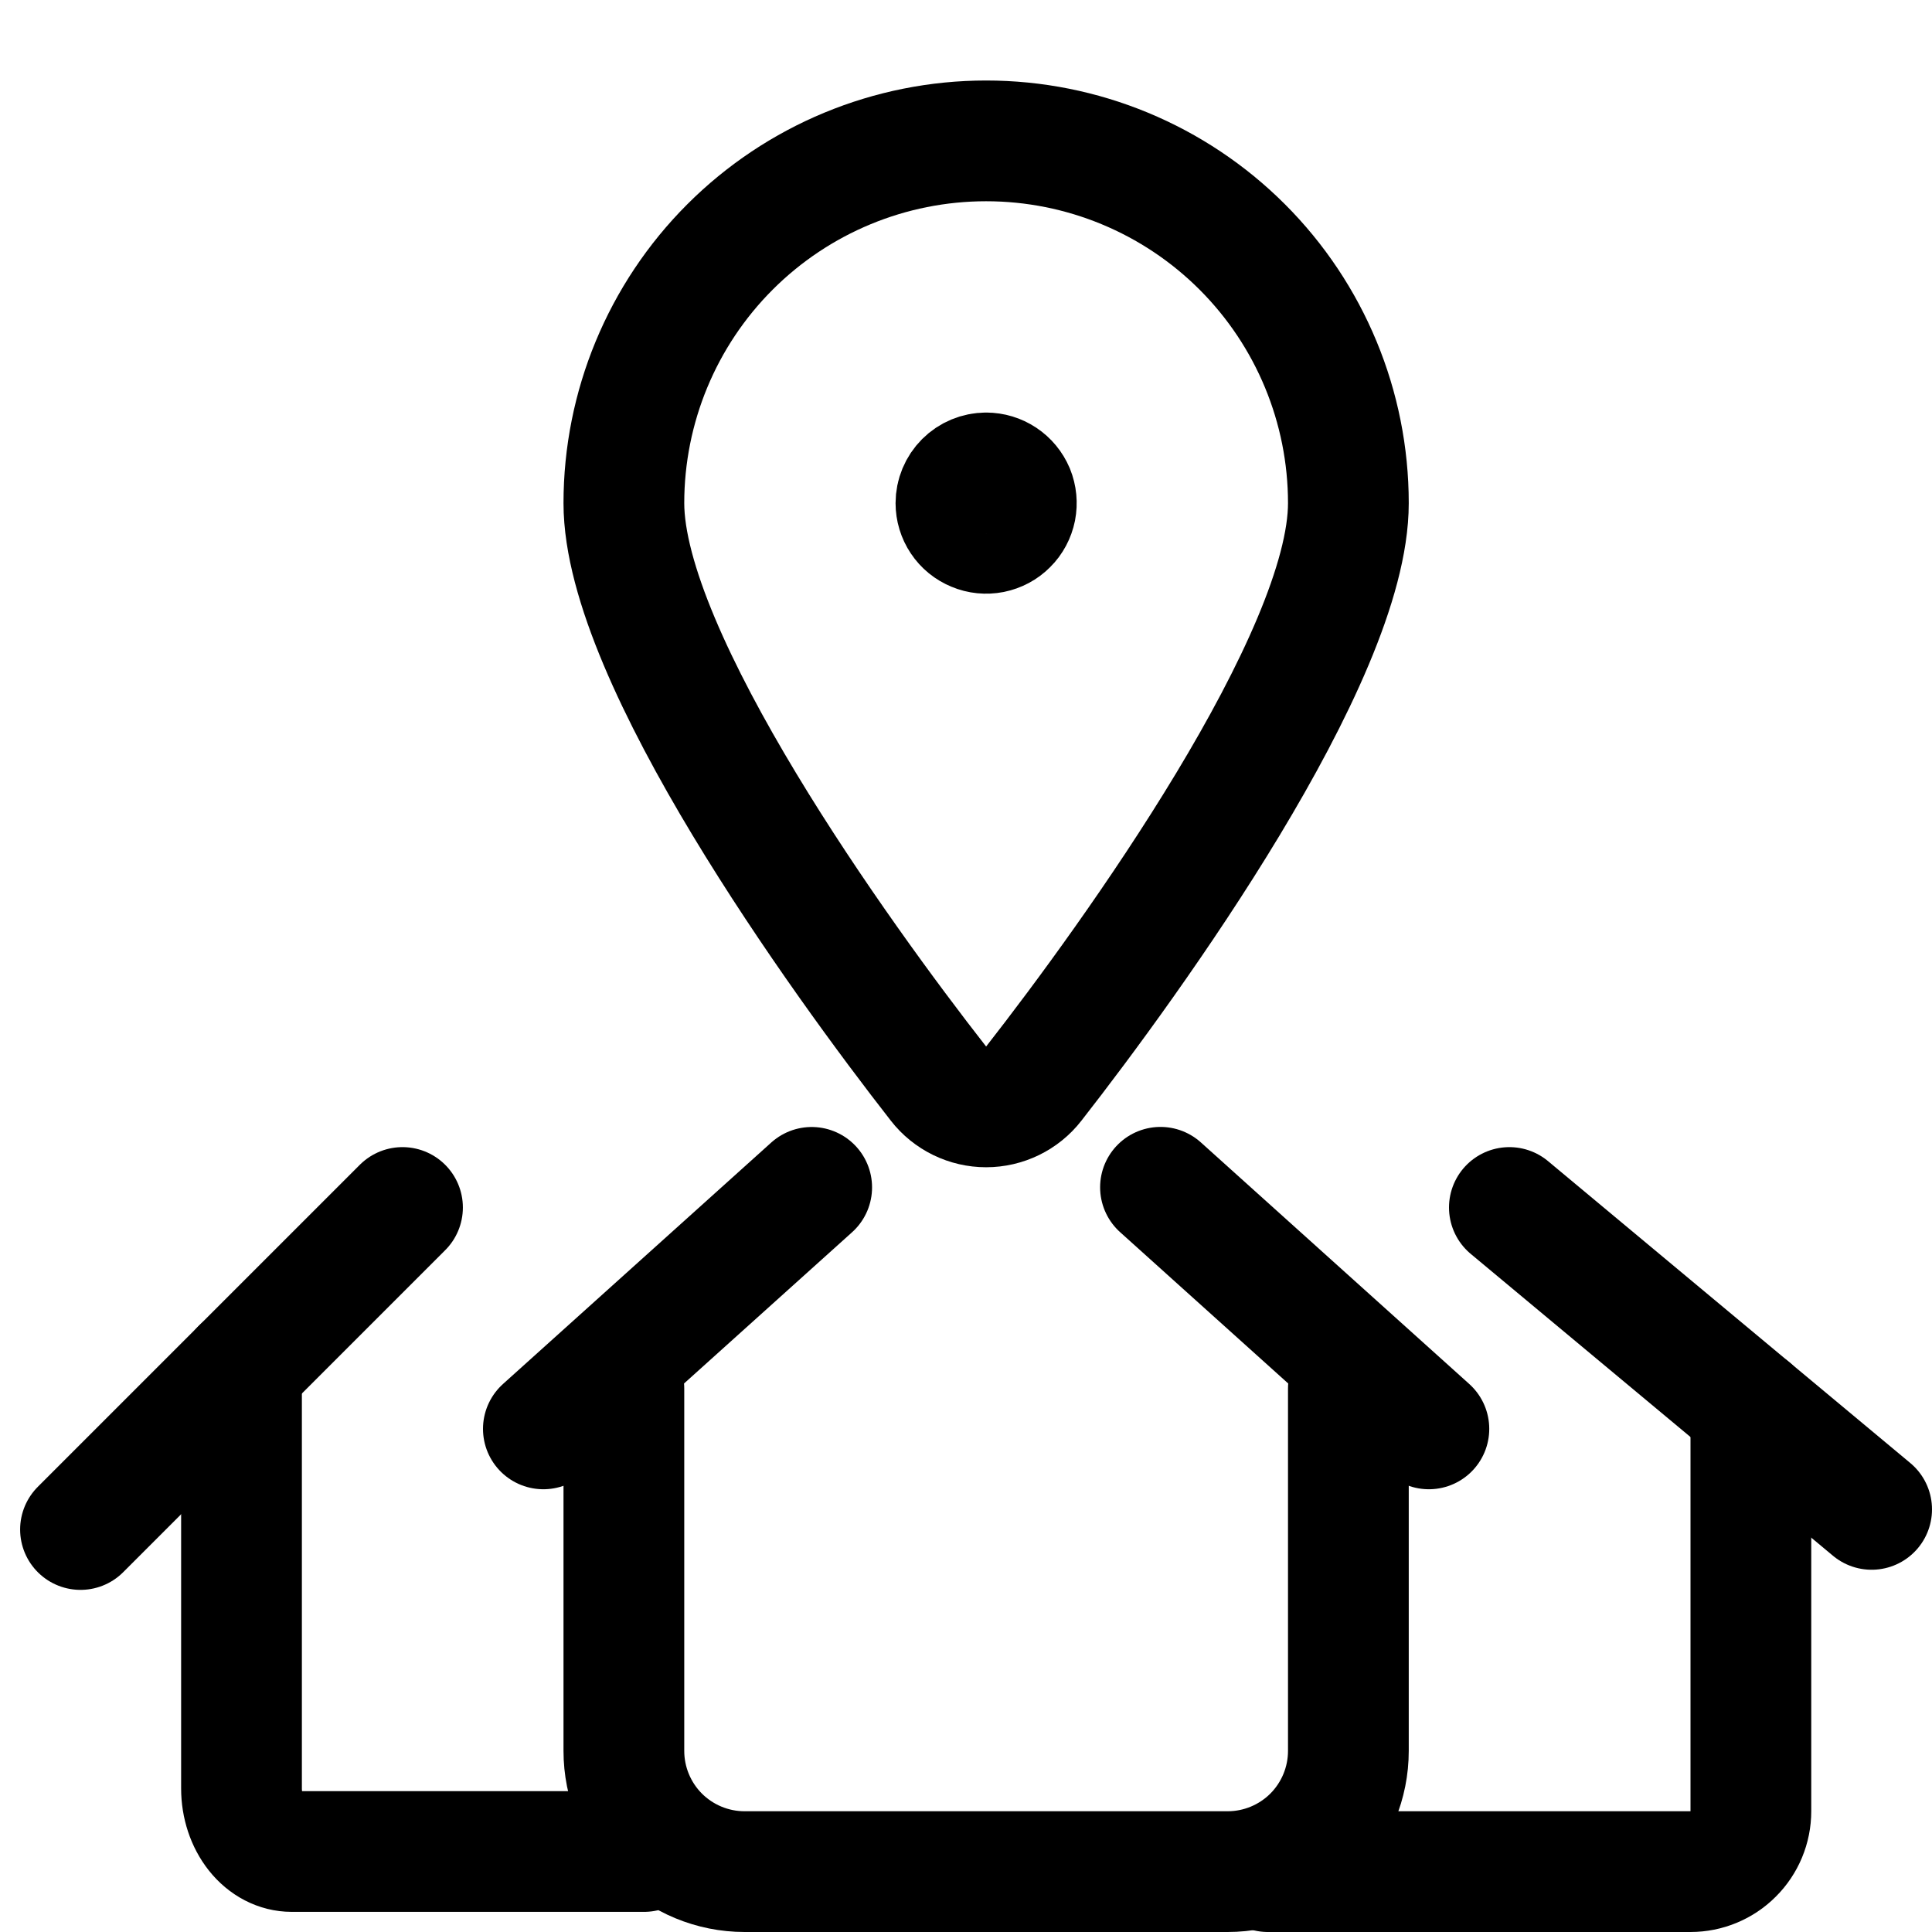 <svg width="24" height="24" viewBox="0 0 24 24" fill="none" xmlns="http://www.w3.org/2000/svg">
<path d="M12.25 5.875C12.324 5.875 12.397 5.897 12.458 5.938C12.52 5.979 12.568 6.038 12.597 6.106C12.625 6.175 12.632 6.25 12.618 6.323C12.603 6.396 12.568 6.463 12.515 6.515C12.463 6.568 12.396 6.603 12.323 6.618C12.25 6.632 12.175 6.625 12.107 6.596C12.038 6.568 11.979 6.52 11.938 6.458C11.897 6.397 11.875 6.324 11.875 6.25C11.875 6.151 11.915 6.055 11.985 5.985C12.055 5.915 12.15 5.875 12.25 5.875" stroke="black" stroke-width="1.5" stroke-linecap="round" stroke-linejoin="round"/>
<path d="M12.25 1.75C13.444 1.75 14.588 2.224 15.432 3.068C16.276 3.912 16.75 5.057 16.75 6.25C16.75 8.171 14.062 11.9 12.841 13.462C12.771 13.552 12.681 13.624 12.579 13.674C12.476 13.724 12.364 13.75 12.25 13.75C12.136 13.75 12.024 13.724 11.921 13.674C11.819 13.624 11.729 13.552 11.659 13.462C10.438 11.9 7.75 8.171 7.75 6.25C7.75 5.057 8.224 3.912 9.068 3.068C9.912 2.224 11.056 1.75 12.25 1.75V1.75Z" stroke="black" stroke-width="1.5" stroke-linecap="round" stroke-linejoin="round"/>
<path d="M7.75 17.25V21.75C7.75 22.148 7.908 22.529 8.189 22.811C8.471 23.092 8.852 23.25 9.25 23.25H15.25C15.648 23.25 16.029 23.092 16.311 22.811C16.592 22.529 16.75 22.148 16.75 21.75V17.25" stroke="black" stroke-width="1.5" stroke-linecap="round" stroke-linejoin="round"/>
<path d="M10.083 14.75L6.75 17.75" stroke="black" stroke-width="1.5" stroke-linecap="round" stroke-linejoin="round"/>
<path d="M17.75 17.75L14.416 14.749" stroke="black" stroke-width="1.5" stroke-linecap="round" stroke-linejoin="round"/>
<path d="M21.75 17.5V22.5C21.75 22.699 21.671 22.89 21.53 23.03C21.39 23.171 21.199 23.25 21 23.25H15.75" stroke="black" stroke-width="1.5" stroke-linecap="round" stroke-linejoin="round"/>
<path d="M3 17V22.217C3 22.425 3.066 22.624 3.183 22.771C3.3 22.918 3.459 23 3.625 23H8" stroke="black" stroke-width="1.5" stroke-linecap="round" stroke-linejoin="round"/>
<path d="M18.75 15L23.25 18.75" stroke="black" stroke-width="1.5" stroke-linecap="round" stroke-linejoin="round"/>
<path d="M5 15L1 19" stroke="black" stroke-width="1.5" stroke-linecap="round" stroke-linejoin="round"/>
</svg>
